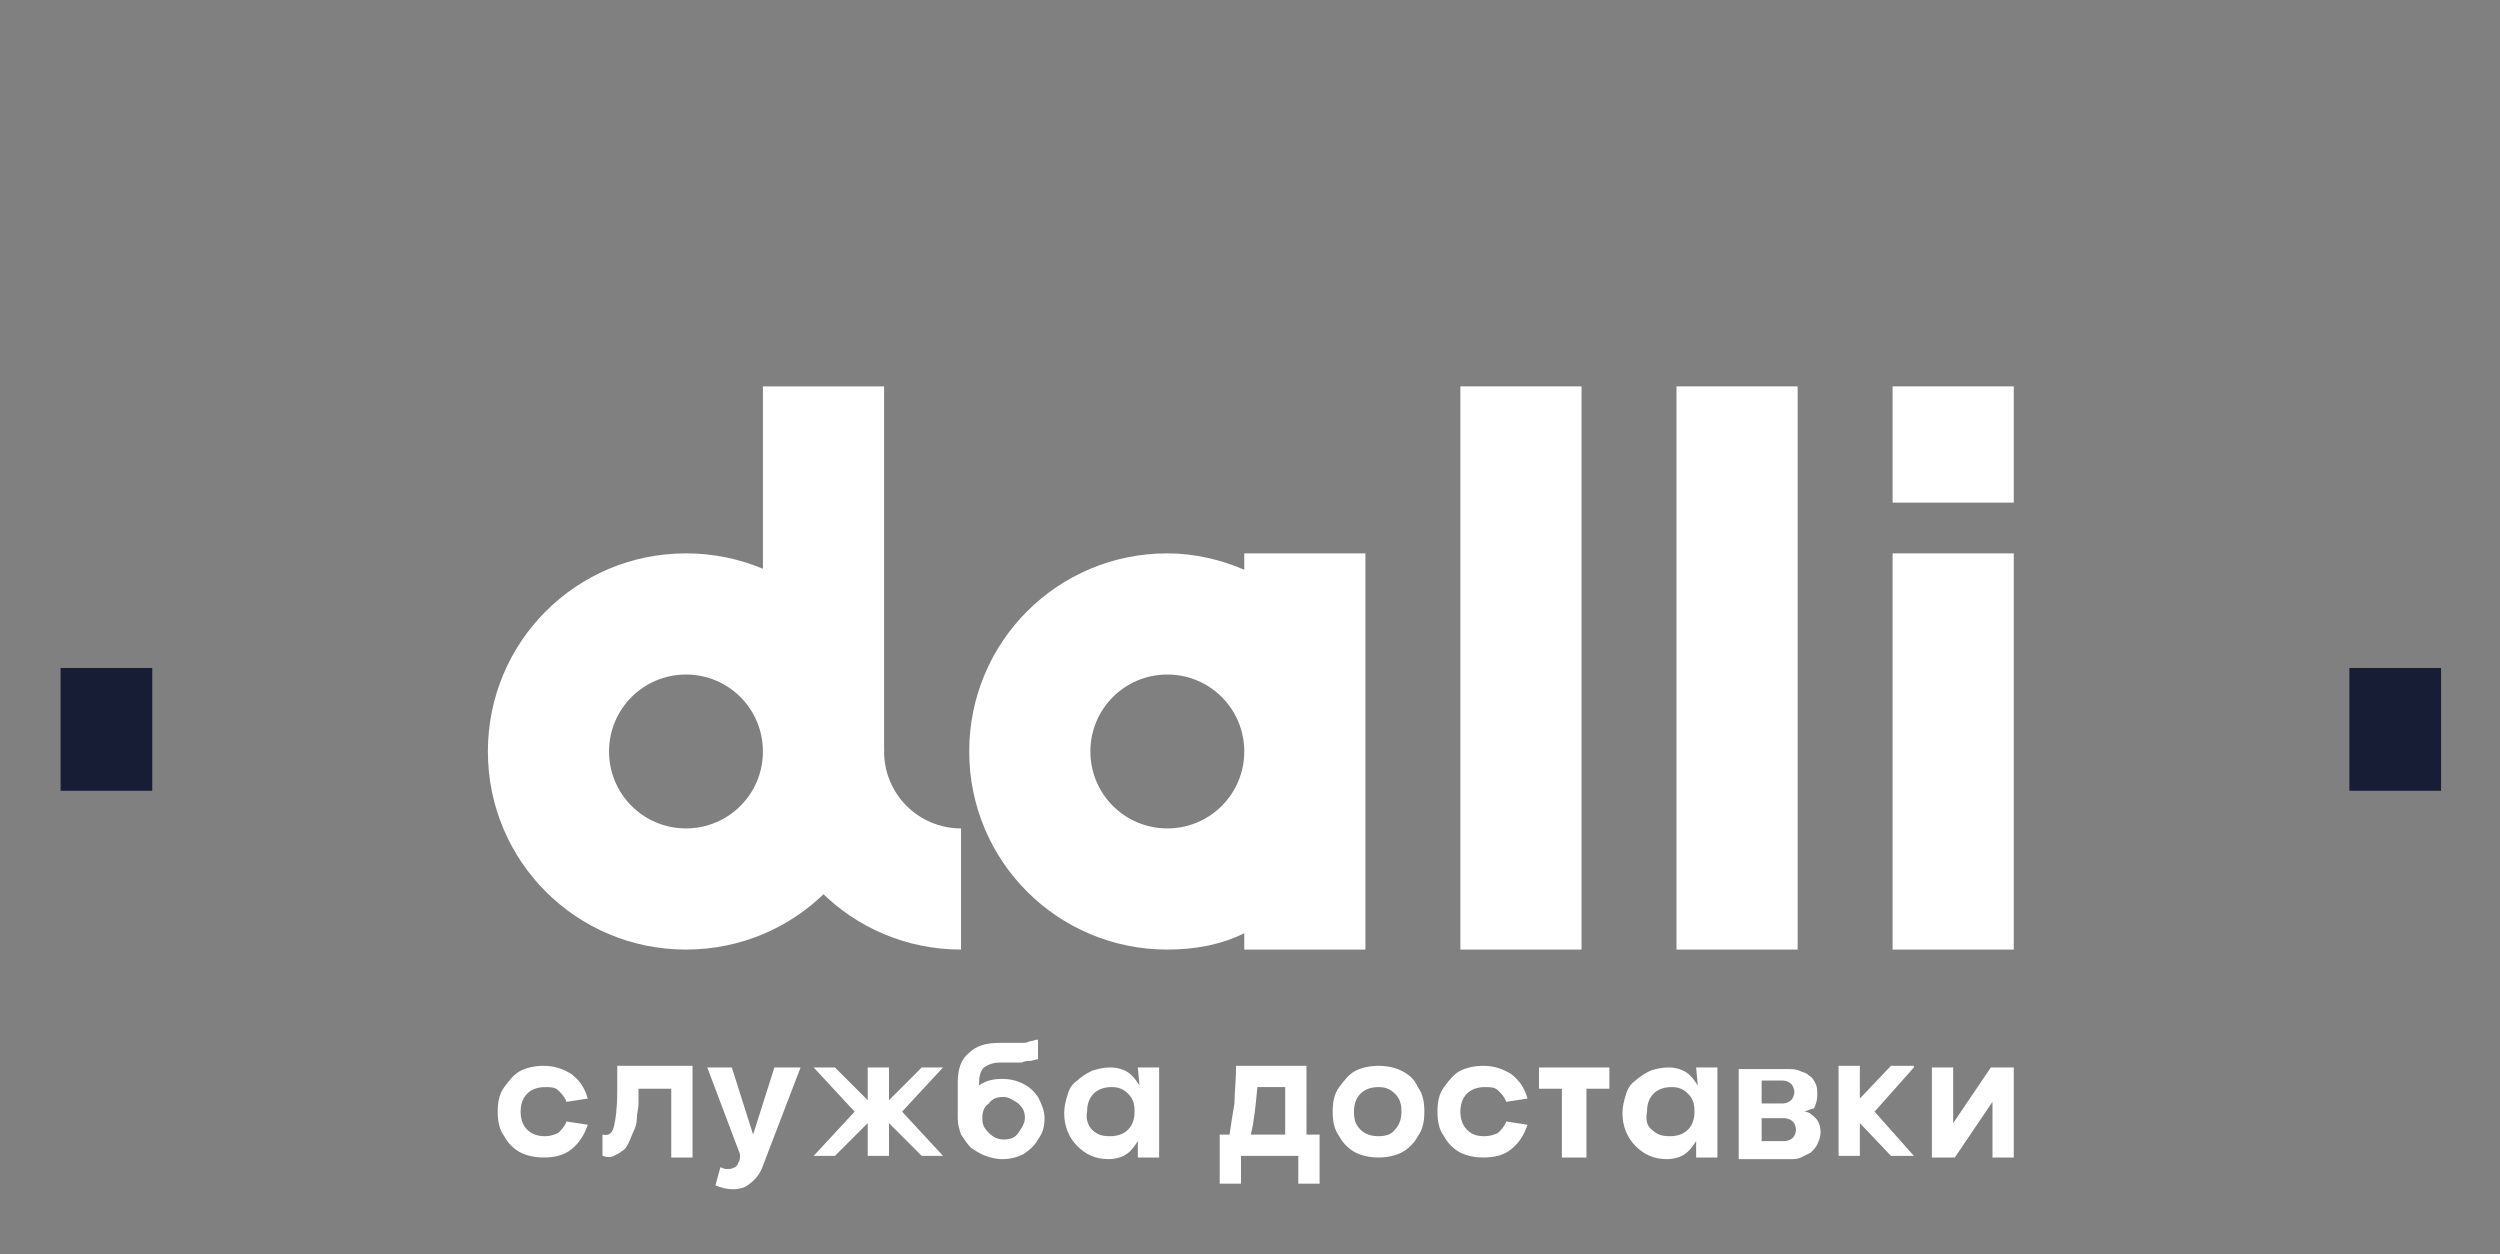 <?xml version="1.0" encoding="utf-8"?> <svg xmlns="http://www.w3.org/2000/svg" xmlns:xlink="http://www.w3.org/1999/xlink" version="1.1" id="Слой_1" x="0px" y="0px" viewBox="0 0 152.7 76.6" style="enable-background:new 0 0 152.7 76.6;" xml:space="preserve"><rect x="0" y="0" width="152.7" height="76.6" fill="#808080" stroke="none"/> <style type="text/css"> .st0{fill:#FFFFFF;} .st1{fill:#181D36;} </style> <g> <path class="st0" d="M58.7,50.6c-2.6,0-4.7-2.1-4.7-4.7h-7.4C46.6,52.6,52,58,58.7,58V50.6z"></path> <path class="st0" d="M123,23.6h-7.4v7.1h7.4V23.6z"></path> <path class="st0" d="M54,45.9c0-6.7-5.4-12.1-12.1-12.1c-6.7,0-12.1,5.4-12.1,12.1h7.4c0-2.6,2.1-4.7,4.7-4.7 c2.6,0,4.7,2.1,4.7,4.7H54z"></path> <path class="st0" d="M76,33.8v1c-1.4-0.6-3-1-4.7-1c-6.7,0-12.1,5.4-12.1,12.1c0,6.7,5.4,12.1,12.1,12.1c1.7,0,3.3-0.3,4.7-1v1h7.4 V33.8H76z M71.3,50.6c-2.6,0-4.7-2.1-4.7-4.7c0-2.6,2.1-4.7,4.7-4.7s4.7,2.1,4.7,4.7C76,48.5,73.9,50.6,71.3,50.6z"></path> <path class="st0" d="M96.6,23.6h-7.4V58h7.4V23.6z"></path> <path class="st0" d="M109.8,23.6h-7.4V58h7.4V23.6z"></path> <path class="st0" d="M123,33.8h-7.4V58h7.4V33.8z"></path> <path class="st0" d="M46.6,23.6v22.3c0,2.6-2.1,4.7-4.7,4.7c-2.6,0-4.7-2.1-4.7-4.7c0,0,0,0,0,0c0,0-0.1-0.2-0.2-0.2h-7 c-0.1,0-0.2,0.1-0.2,0.2v0c0,6.7,5.4,12.1,12.1,12.1C48.6,58,54,52.6,54,45.9V23.6H46.6z"></path> <path class="st0" d="M33.3,69.4c0.3,0,0.6-0.1,0.8-0.2c0.2-0.2,0.4-0.4,0.5-0.7l1.3,0.2c-0.2,0.6-0.5,1.1-1,1.5 c-0.5,0.4-1.1,0.5-1.7,0.5c-0.5,0-1-0.1-1.4-0.3c-0.4-0.2-0.8-0.6-1-1c-0.3-0.4-0.4-0.9-0.4-1.5c0-0.6,0.1-1.1,0.4-1.5 c0.3-0.4,0.6-0.8,1-1c0.4-0.2,0.9-0.3,1.4-0.3c0.7,0,1.2,0.2,1.7,0.5c0.5,0.4,0.8,0.8,1,1.5l-1.3,0.2c-0.1-0.3-0.3-0.5-0.5-0.7 c-0.2-0.2-0.5-0.2-0.8-0.2c-0.4,0-0.8,0.1-1.1,0.4c-0.3,0.3-0.4,0.7-0.4,1.1s0.1,0.8,0.4,1.1C32.5,69.3,32.9,69.4,33.3,69.4z M42.3,65.2v5.5h-1.3v-4.2H39c0,0.3,0,0.6,0,0.9c0,0.3-0.1,0.6-0.1,0.9c0,0.3-0.1,0.6-0.2,0.8c-0.1,0.2-0.2,0.5-0.3,0.7 c-0.1,0.2-0.2,0.4-0.4,0.5c-0.1,0.1-0.3,0.2-0.5,0.3c-0.2,0.1-0.4,0.1-0.7,0v-1.3c0.4,0.1,0.6-0.1,0.7-0.5c0.1-0.4,0.2-1.1,0.2-2.1 c0-0.2,0-0.5,0-0.9c0-0.3,0-0.5,0-0.7H42.3z M48.9,65.2l-2.3,6c-0.2,0.6-0.6,1-1.1,1.3c-0.5,0.2-1.1,0.2-1.8-0.1l0.3-1.1 c0.1,0,0.2,0.1,0.3,0.1c0.1,0,0.2,0,0.3,0c0.1,0,0.2-0.1,0.3-0.1c0.1-0.1,0.2-0.2,0.2-0.3c0.1-0.1,0.1-0.3,0.1-0.5l-2-5.3h1.5 l1.3,4.1l1.3-4.1H48.9z M57.6,65.2l-2.5,2.7l2.5,2.7h-1.3l-2-2v2H53v-2l-2,2h-1.3l2.5-2.7l-2.5-2.7H51l2,2v-2h1.3v2l2-2H57.6z M61.2,65.9c0.5,0,0.9,0.1,1.3,0.3c0.4,0.2,0.7,0.5,0.9,0.8c0.2,0.4,0.4,0.8,0.4,1.3c0,0.5-0.1,0.9-0.4,1.3 c-0.2,0.4-0.6,0.7-0.9,0.9c-0.4,0.2-0.8,0.3-1.3,0.3c-0.4,0-0.7-0.1-1-0.2c-0.3-0.1-0.6-0.3-0.9-0.5c-0.2-0.2-0.4-0.5-0.6-0.8 c-0.1-0.3-0.2-0.6-0.2-1c0-0.6,0-1.4,0-2.2c0-0.8,0.2-1.4,0.7-1.8c0.4-0.4,1-0.6,1.8-0.6c0.1,0,0.2,0,0.5,0c0.2,0,0.4,0,0.5,0 c0.1,0,0.2,0,0.4,0c0.2,0,0.3,0,0.5-0.1c0.2,0,0.3-0.1,0.5-0.1v1.2c-0.2,0-0.3,0.1-0.5,0.1c-0.1,0-0.3,0-0.5,0.1 c-0.2,0-0.3,0-0.4,0c-0.1,0-0.3,0-0.5,0c-0.2,0-0.4,0-0.4,0c-0.4,0-0.7,0.1-1,0.3c-0.2,0.2-0.3,0.5-0.3,1c0,0.1,0,0.1,0,0.1 C60.2,66,60.7,65.9,61.2,65.9z M62.6,68.3c0-0.4-0.1-0.6-0.4-0.9c-0.3-0.2-0.6-0.4-0.9-0.4c-0.4,0-0.7,0.1-0.9,0.4 c-0.3,0.2-0.4,0.5-0.4,0.9c0,0.4,0.1,0.6,0.4,0.9s0.6,0.4,0.9,0.4c0.4,0,0.7-0.1,0.9-0.4S62.6,68.6,62.6,68.3z M69.5,65.2h1.3v5.5 h-1.3l0-1c-0.2,0.3-0.4,0.6-0.7,0.8c-0.3,0.2-0.7,0.3-1.1,0.3c-0.8,0-1.4-0.3-1.9-0.8c-0.5-0.5-0.8-1.2-0.8-2 c0-0.4,0.1-0.8,0.2-1.1c0.1-0.4,0.3-0.7,0.6-0.9c0.2-0.2,0.5-0.4,0.9-0.6c0.3-0.1,0.7-0.2,1.1-0.2c0.4,0,0.8,0.1,1.1,0.3 c0.3,0.2,0.5,0.5,0.7,0.8L69.5,65.2z M66.7,69c0.3,0.3,0.6,0.4,1.1,0.4c0.4,0,0.8-0.1,1.1-0.4c0.3-0.3,0.4-0.7,0.4-1.1 c0-0.5-0.1-0.8-0.4-1.1c-0.3-0.3-0.6-0.4-1-0.4c-0.4,0-0.8,0.1-1.1,0.4c-0.3,0.3-0.4,0.7-0.4,1.1C66.3,68.4,66.5,68.8,66.7,69z M79.8,69.3h0.8v3h-1.3v-1.7h-3.5v1.7h-1.3v-3h0.6c0.1-0.7,0.2-1.3,0.3-1.9c0-0.6,0.1-1.4,0.1-2.3h4.3V69.3z M76.4,69.3h2.1v-2.9 h-1.7C76.7,67.5,76.6,68.5,76.4,69.3z M85.6,70.4c-0.4,0.2-0.9,0.3-1.4,0.3c-0.5,0-1-0.1-1.4-0.3c-0.4-0.2-0.8-0.6-1-1 c-0.3-0.4-0.4-0.9-0.4-1.5c0-0.6,0.1-1.1,0.4-1.5c0.3-0.4,0.6-0.8,1-1c0.4-0.2,0.9-0.3,1.4-0.3c0.5,0,1,0.1,1.4,0.3 c0.4,0.2,0.8,0.5,1,1c0.3,0.4,0.4,0.9,0.4,1.5c0,0.6-0.1,1.1-0.4,1.5C86.4,69.8,86,70.2,85.6,70.4z M84.2,69.4c0.4,0,0.8-0.1,1-0.4 c0.3-0.3,0.4-0.7,0.4-1.1c0-0.5-0.1-0.8-0.4-1.1c-0.3-0.3-0.6-0.4-1-0.4c-0.4,0-0.8,0.1-1.1,0.4c-0.3,0.3-0.4,0.7-0.4,1.1 c0,0.5,0.1,0.8,0.4,1.1C83.4,69.3,83.8,69.4,84.2,69.4z M90.7,69.4c0.3,0,0.6-0.1,0.8-0.2c0.2-0.2,0.4-0.4,0.5-0.7l1.3,0.2 c-0.2,0.6-0.5,1.1-1,1.5c-0.5,0.4-1.1,0.5-1.7,0.5c-0.5,0-1-0.1-1.4-0.3c-0.4-0.2-0.8-0.6-1-1c-0.3-0.4-0.4-0.9-0.4-1.5 c0-0.6,0.1-1.1,0.4-1.5c0.3-0.4,0.6-0.8,1-1c0.4-0.2,0.9-0.3,1.4-0.3c0.7,0,1.2,0.2,1.7,0.5c0.5,0.4,0.8,0.8,1,1.5L92,67.3 c-0.1-0.3-0.3-0.5-0.5-0.7c-0.2-0.2-0.5-0.2-0.8-0.2c-0.4,0-0.8,0.1-1.1,0.4c-0.3,0.3-0.4,0.7-0.4,1.1s0.1,0.8,0.4,1.1 C89.9,69.3,90.2,69.4,90.7,69.4z M98.3,65.2v1.3h-1.4v4.2h-1.5v-4.2H94v-1.3H98.3z M103.6,65.2h1.3v5.5h-1.3l0-1 c-0.2,0.3-0.4,0.6-0.7,0.8c-0.3,0.2-0.7,0.3-1.1,0.3c-0.8,0-1.4-0.3-1.9-0.8c-0.5-0.5-0.8-1.2-0.8-2c0-0.4,0.1-0.8,0.2-1.1 c0.1-0.4,0.3-0.7,0.6-0.9c0.2-0.2,0.5-0.4,0.9-0.6c0.3-0.1,0.7-0.2,1.1-0.2c0.4,0,0.8,0.1,1.1,0.3c0.3,0.2,0.5,0.5,0.7,0.8 L103.6,65.2z M100.9,69c0.3,0.3,0.6,0.4,1.1,0.4c0.4,0,0.8-0.1,1.1-0.4c0.3-0.3,0.4-0.7,0.4-1.1c0-0.5-0.1-0.8-0.4-1.1 c-0.3-0.3-0.6-0.4-1-0.4c-0.4,0-0.8,0.1-1.1,0.4c-0.3,0.3-0.4,0.7-0.4,1.1C100.5,68.4,100.6,68.8,100.9,69z M110.2,67.9 c0.3,0,0.5,0.2,0.7,0.4c0.2,0.2,0.3,0.5,0.3,0.9c0,0.2-0.1,0.5-0.2,0.7c-0.1,0.2-0.2,0.3-0.4,0.5c-0.2,0.1-0.4,0.2-0.6,0.3 c-0.2,0.1-0.4,0.1-0.7,0.1h-3.1v-5.5h3c0.2,0,0.5,0,0.7,0.1c0.2,0.1,0.4,0.1,0.6,0.3c0.2,0.1,0.3,0.3,0.4,0.5 c0.1,0.2,0.1,0.4,0.1,0.7c0,0.3-0.1,0.6-0.2,0.8C110.7,67.7,110.5,67.8,110.2,67.9z M107.6,66v1.4h1.3c0.2,0,0.4-0.1,0.5-0.2 c0.1-0.1,0.2-0.3,0.2-0.5c0-0.2-0.1-0.4-0.2-0.5c-0.1-0.1-0.3-0.2-0.5-0.2H107.6z M109,69.7c0.2,0,0.4-0.1,0.5-0.2 c0.1-0.1,0.2-0.3,0.2-0.5c0-0.2-0.1-0.4-0.2-0.5c-0.1-0.1-0.3-0.2-0.5-0.2h-1.4v1.4H109z M116.9,65.2l-2.4,2.7l2.4,2.7h-1.4l-1.9-2 v2h-1.3v-5.5h1.3v2l1.9-2H116.9z M123,65.2v5.5h-1.3v-3.4l-2.3,3.4H118v-5.5h1.3v3.4l2.3-3.4H123z"></path> </g> <rect x="3.7" y="40.8" class="st1" width="5.6" height="7.5"></rect> <rect x="143.5" y="40.8" class="st1" width="5.6" height="7.5"></rect> </svg> 